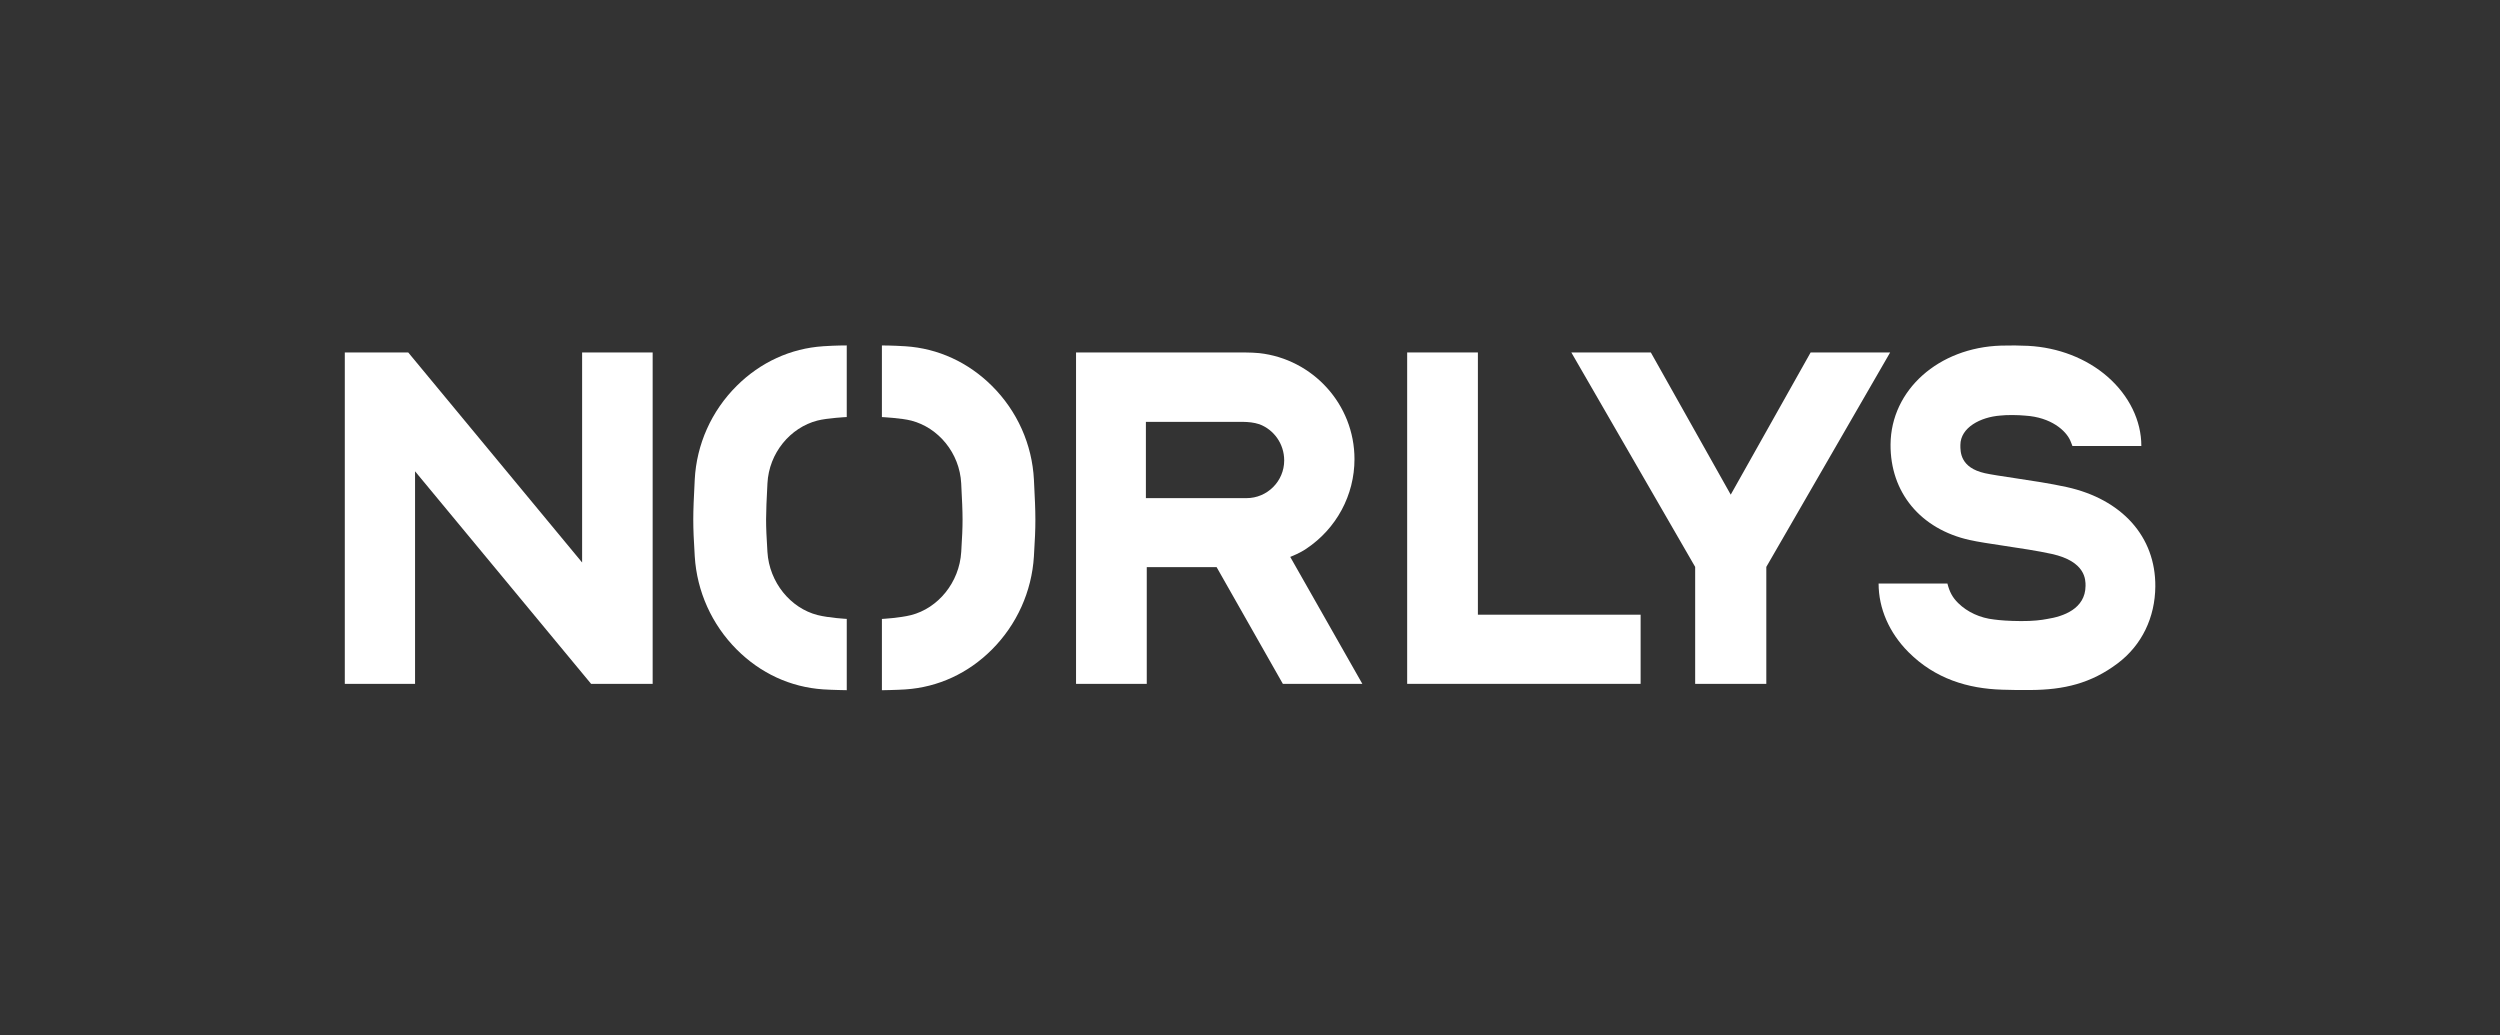 <?xml version="1.0" encoding="UTF-8"?>
<svg xmlns="http://www.w3.org/2000/svg" version="1.1" xmlns:inkscape="http://www.inkscape.org/namespaces/inkscape" xmlns:sodipodi="http://sodipodi.sourceforge.net/DTD/sodipodi-0.dtd" xmlns:svg="http://www.w3.org/2000/svg" viewBox="0 0 1816.27 752.09">
  <rect x="0" y="0" width="1816.27" height="752.09" fill="#333333" stroke="none"/>
  <!-- Generator: Adobe Illustrator 29.7.1, SVG Export Plug-In . SVG Version: 2.1.1 Build 8)  -->
  <defs>
    <style>
      .st0 {
        fill: #fff;
      }

      .st1 {
        fill: none;
      }
    </style>
  </defs>
  <g id="svg1" sodipodi:docname="8f857b3a-4e7f-4855-ab16-86e0f22b8d75.ai">
    <sodipodi:namedview id="namedview1" bordercolor="#000000" borderopacity="0.25" inkscape:deskcolor="#d1d1d1" inkscape:pagecheckerboard="0" inkscape:pageopacity="0.0" inkscape:showpageshadow="2" pagecolor="#ffffff">
      <inkscape:page id="page1" x="0" y="0" width="1816.267" height="752.085" bleed="0" inkscape:label="1" margin="250.636 250.373 250.967 250.5"/>
    </sodipodi:namedview>
    <path id="path1" class="st0" d="M422.91,408.65l-126.33-152.59h-46.08v240.76h51.04v-154.42l127.89,154.42h44.73v-240.76h-51.25v152.59Z"/>
    <path id="path2" class="st0" d="M1315.44,256.06l-58.05,103.31-58.05-103.31h-57.76l89.97,155.8v84.96h51.69v-84.96l89.97-155.8h-57.76Z"/>
    <path id="path3" class="st0" d="M1073.7,256.06h-51.38v240.76h169.6v-50.24h-118.22v-190.52Z"/>
    <rect class="st1" x="0" width="1816.26" height="752.09"/>
    <path id="path4" class="st0" d="M905.59,361.9h-73.09v-55.41h70.62c3.8.08,7.69.36,11.86,1.73,10.49,3.93,18,14.21,18,26.29,0,15.1-12.29,27.39-27.39,27.39M949.06,398.64c21.91-14.64,34.98-38.96,34.98-65.07,0-39.82-30.31-72.71-69.15-77.02-2.55-.21-6.93-.52-10.88-.49h-122.26v240.76h51.38v-84.8h50.74l48.13,84.8h57.75l-52.38-92.21c7.08-2.82,10.99-5.47,11.7-5.98"/>
    <rect class="st1" x="0" width="1816.26" height="752.09"/>
    <path id="path6" class="st0" d="M720.7,280.39c-17.25-17.18-39.19-27.27-62.83-28.82-9.48-.62-17.16-.59-17.16-.59v52.03s14.18.71,21.32,2.56c19.7,5.09,35.17,23.55,36.29,45.61,1.27,25.01,1.35,27.95.02,49.81-1.36,22.21-16.85,40.89-36.45,45.88-8.25,2.1-21.18,2.79-21.18,2.79v51.79s10.67-.15,17.16-.59c23.75-1.62,45.51-11.69,62.74-28.93,18.13-18.15,28.97-42.2,30.53-67.71,1.47-24.03,1.38-28.86.01-55.73-1.31-25.66-12.12-49.84-30.45-68.1"/>
    <rect class="st1" x="0" width="1816.26" height="752.09"/>
    <path id="path8" class="st0" d="M598.01,251.56c-23.64,1.55-45.58,11.64-62.83,28.82-18.33,18.26-29.14,42.44-30.45,68.1-1.37,26.86-1.45,31.7.01,55.72,1.56,25.52,12.4,49.56,30.53,67.71,17.22,17.25,38.99,27.31,62.74,28.93,6.49.44,17.16.59,17.16.59v-51.79s-12.93-.69-21.18-2.79c-19.6-4.99-35.09-23.68-36.45-45.88-1.34-21.86-1.26-24.8.01-49.81,1.12-22.07,16.59-40.52,36.29-45.61,7.14-1.85,21.32-2.56,21.32-2.56v-52.03s-7.68-.03-17.16.59"/>
    <rect class="st1" x="0" width="1816.26" height="752.09"/>
    <path id="path10" class="st0" d="M1501.58,353.88c-11.81-2.61-25.8-4.71-38.14-6.56-8.72-1.31-16.95-2.54-21.38-3.53-17.96-4-17.87-15.5-17.83-20.57.11-12.66,14.63-20.21,28.98-21.31,2.4-.24,5.29-.4,8.75-.38,3.76.02,6.82.19,9.37.43,18.79,1.16,29.7,10.91,32.83,18.32.99,2.33,1.46,3.75,1.46,3.75h50.08c.05-18.39-8.92-36.76-24.67-50.45-15.23-13.24-35.66-21.16-57.53-22.32-5.68-.3-13.42-.37-19.7-.17-45.44,1.4-79.96,32.22-80.3,71.69-.3,34.94,21.74,61.59,57.52,69.56,6.17,1.37,14.85,2.67,24.89,4.18,11.53,1.73,24.6,3.69,34.71,5.92,24.7,5.46,24.58,18.84,24.54,23.24-.14,16.65-16.15,22.2-28,24.03-4.05.8-10.21,1.57-18.86,1.51-8.99-.05-15.21-.55-19.47-1.13-10.26-1.09-19.51-5.39-26.19-11.94-4.14-4.06-6.3-8.17-7.82-14.18h-50c0,17.99,7.66,35.75,21.79,49.89,19.23,19.24,43.04,26.47,68.01,27.21,8.2.24,11.26.29,20.78.23,23.9-.16,43.65-4.69,63.14-19.39,17.68-13.33,27.13-33.46,27.32-55.78.31-36.31-24.33-63.41-64.31-72.26"/>
  </g>
</svg>